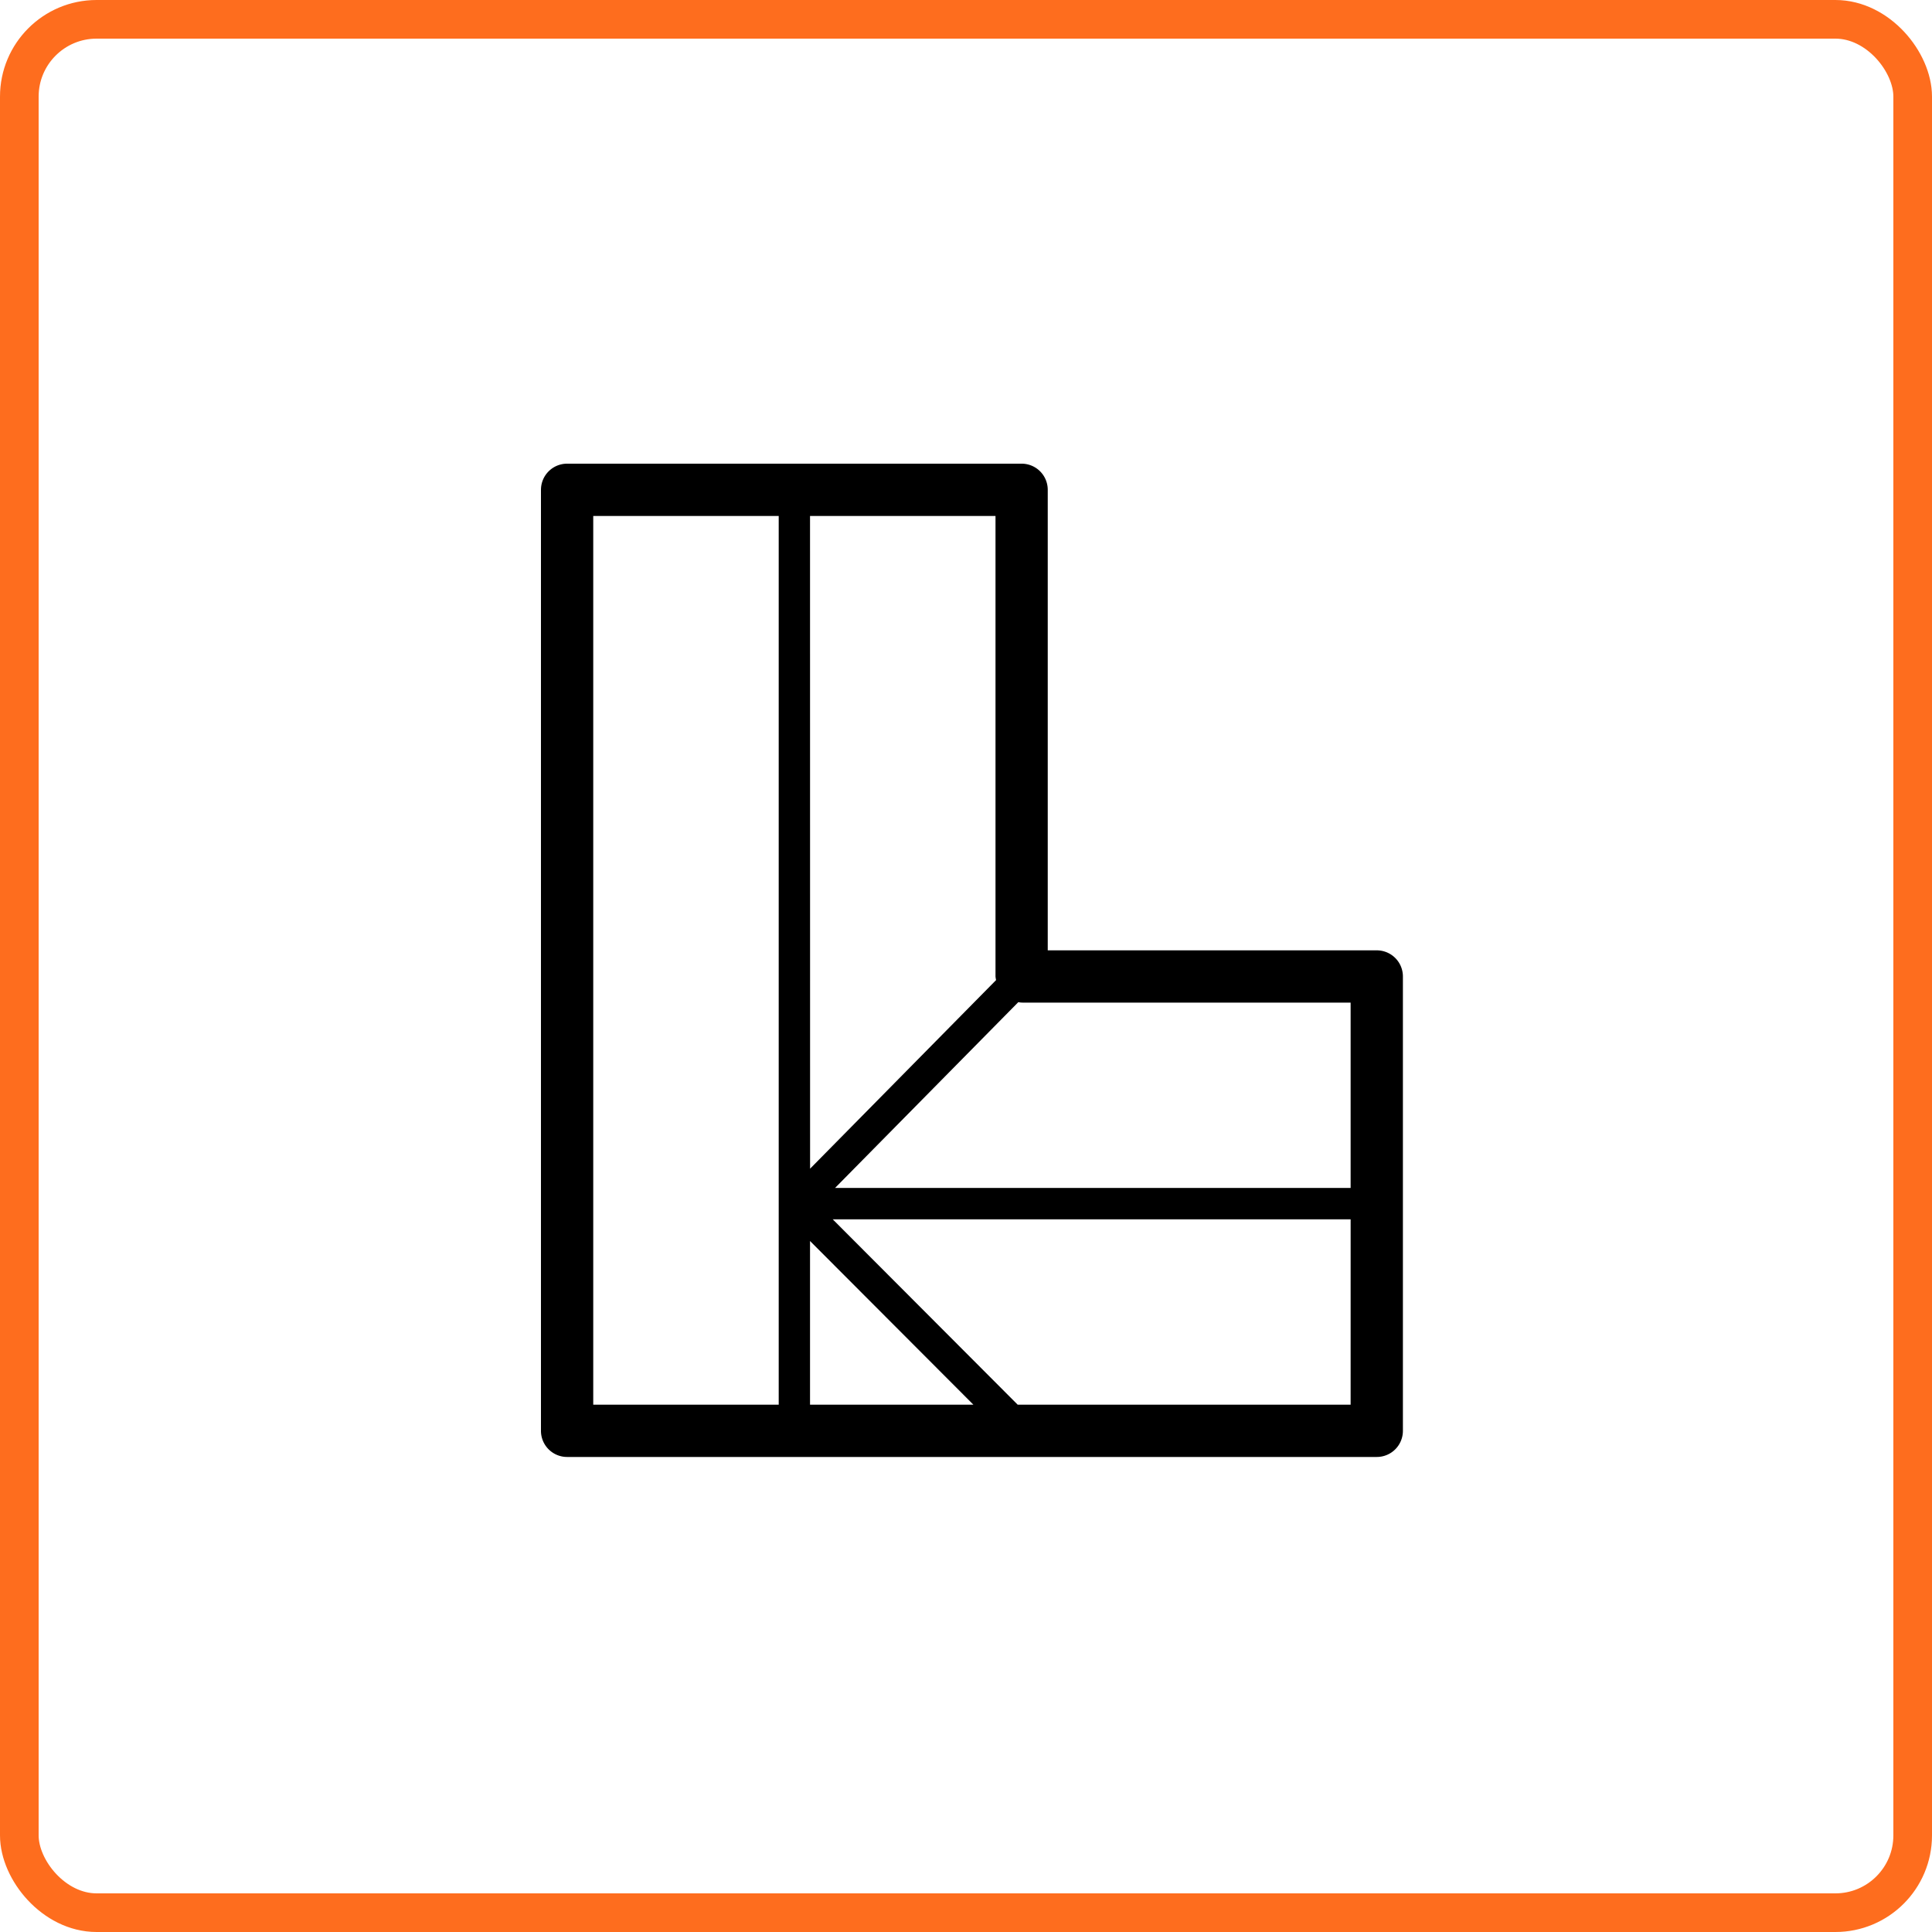 <svg xmlns="http://www.w3.org/2000/svg" xmlns:xlink="http://www.w3.org/1999/xlink" width="100" height="100" viewBox="0 0 100 100">
  <defs>
    <clipPath id="clip-icone-toiture-de-bardeau">
      <rect width="100" height="100"/>
    </clipPath>
  </defs>
  <g id="icone-toiture-de-bardeau" clip-path="url(#clip-icone-toiture-de-bardeau)">
    <g id="Rectangle_139" data-name="Rectangle 139" fill="none" stroke="#fe6d1e" stroke-width="2">
      <rect width="100" height="100" rx="5" stroke="none"/>
      <rect x="1" y="1" width="98" height="98" rx="4" fill="none"/>
    </g>
    <g id="Groupe_40" data-name="Groupe 40" transform="translate(-396.879 -1311.404)">
      <path id="Tracé_58" data-name="Tracé 58" d="M424.879,1336.757v48.706a1.352,1.352,0,0,0,1.353,1.353H468.14a1.351,1.351,0,0,0,1.353-1.353v-23.516a1.351,1.351,0,0,0-1.353-1.353H451.11v-23.837a1.352,1.352,0,0,0-1.353-1.353H426.233a1.352,1.352,0,0,0-1.353,1.353Zm41.908,47.353H449.554l-9.572-9.593h26.806ZM449.811,1363.3h16.976v9.593H440.1l9.488-9.619a.987.987,0,0,0,.224.025Zm-11.005-25.19h9.6v23.837a1.423,1.423,0,0,0,.03.186l-9.627,9.762Zm0,37.528,8.456,8.473h-8.456Zm-11.221-37.528h9.6v46h-9.6Z"/>
    </g>
  </g>
</svg>
